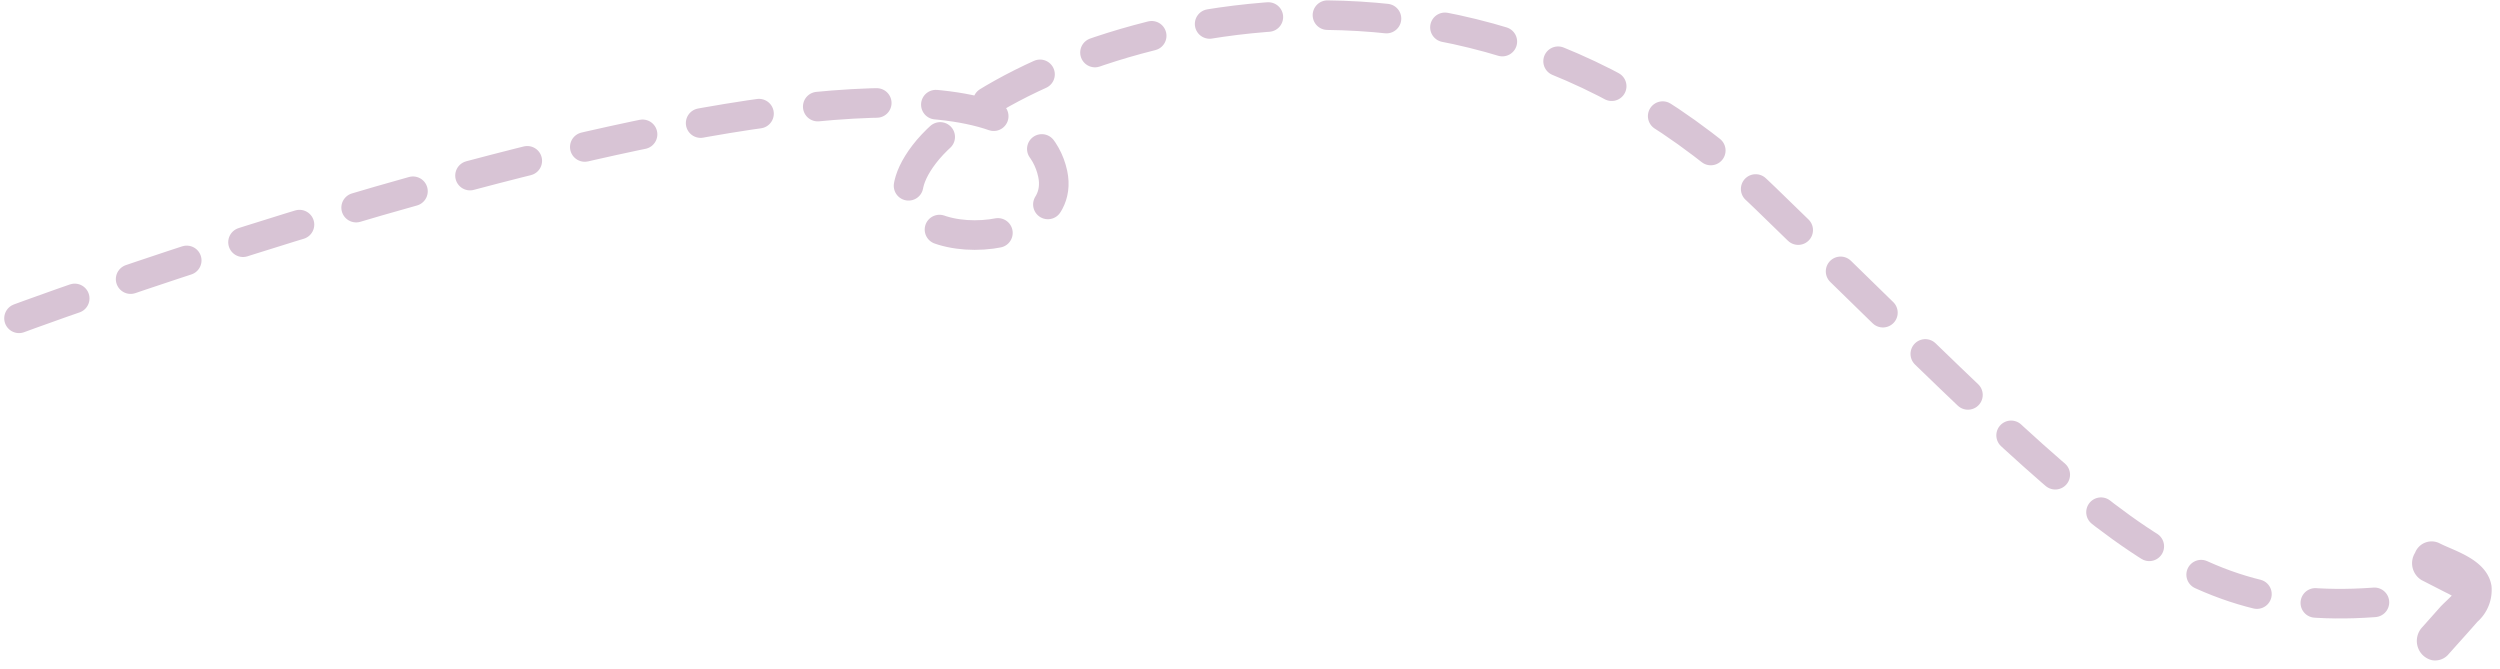 <?xml version="1.0"?>
<svg xmlns="http://www.w3.org/2000/svg" width="253.599" height="67.913" viewBox="0 0 253.599 67.913">
  <g id="dashed-arrow-2" transform="translate(-762.323 -1786.079)">
    <path id="Path_374" data-name="Path 374" d="M2494.251-2422.631s100.077-37.109,104.861-14.647c1.845,8.792-20.909,8.331-13.042-1.989s51.917-27.877,85.339,4.458,41.71,43.153,63.666,40.82" transform="translate(-1730 4241)" fill="none" stroke="#d8c4d5" stroke-linecap="round" stroke-width="3" stroke-dasharray="6"/>
    <path id="Path_483" data-name="Path 483" d="M8.386,3.239A.241.241,0,0,0,8.374,3.2C7.577,1.151,5.175.666,3.421.313,3.014.231,2.633.155,2.306.065A1.8,1.8,0,0,0,.09,1.532,2,2,0,0,0,1.328,4.106l2.558.69c.253.063.506.125.752.21-.149.23-.332.5-.456.684-.2.292-.368.549-.435.663l-1.365,2.4a2.027,2.027,0,0,0-.028,2.076,1.984,1.984,0,0,0,1.669,1H4.03a1.785,1.785,0,0,0,1.541-.971l.766-1.337c.479-.832.957-1.664,1.389-2.448a4.323,4.323,0,0,0,.66-3.834" transform="matrix(0.978, 0.208, -0.208, 0.978, 1007.535, 1840.639)" fill="#d8c4d5"/>
  </g>
</svg>
